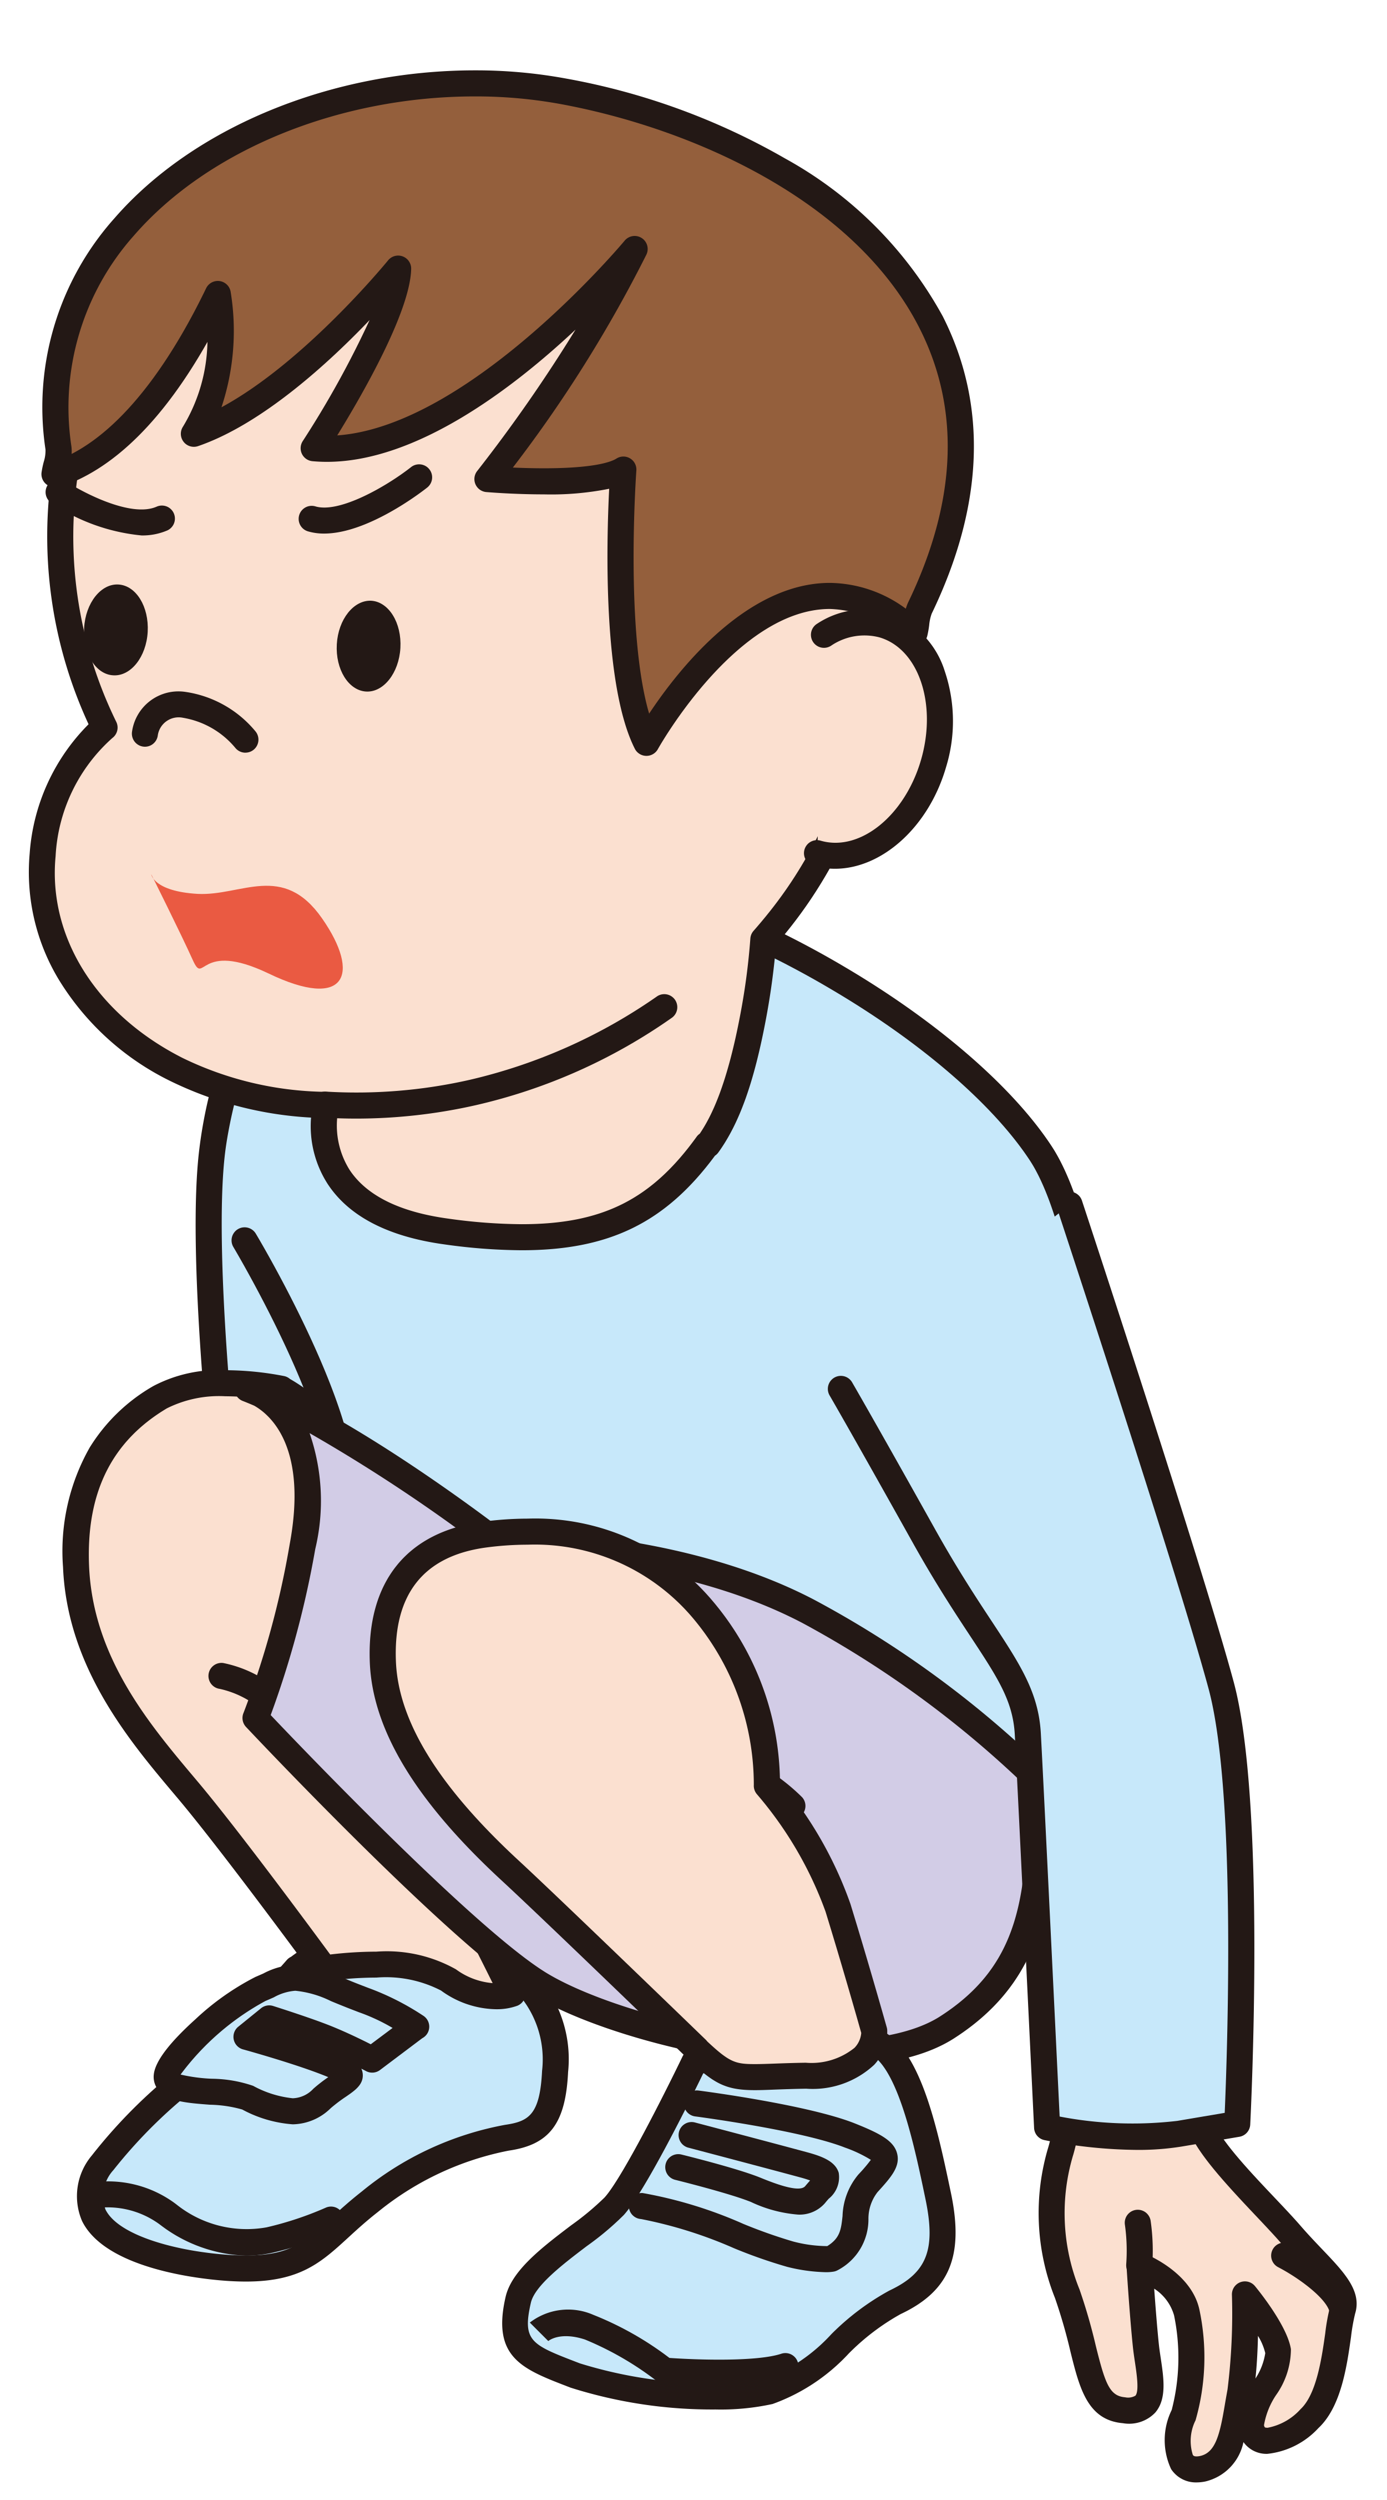 <svg id="img_26" xmlns="http://www.w3.org/2000/svg" xmlns:xlink="http://www.w3.org/1999/xlink" width="80.45" height="144.911" viewBox="0 0 80.45 144.911">
  <defs>
    <clipPath id="clip-path">
      <rect id="長方形_2104" data-name="長方形 2104" width="80.45" height="144.911" fill="none"/>
    </clipPath>
  </defs>
  <g id="グループ_3057" data-name="グループ 3057" clip-path="url(#clip-path)">
    <path id="パス_17721" data-name="パス 17721" d="M38.867,69.09S37.6,76.475,37.046,78.4a12.509,12.509,0,0,0,.368,8.3c1.37,3.826,1.1,6.566,3.292,6.75s1.454-2,1.27-3.743-.368-4.645-.368-4.645,2.373.919,2.74,2.74a12.679,12.679,0,0,1-.184,5.931c-.551,1.27-.635,3.459,1.1,3.108,1.738-.368,1.821-2.556,2.189-4.461a36.074,36.074,0,0,0,.267-5.647s1.738,2.105,1.921,3.292-1.821,3.292-1.554,4.461c.267,1.186,1.821.9,3.375-.551s1.554-5.113,1.921-6.3-1.27-2.373-3.007-4.378-5.564-5.48-5.38-7.118,1.27-7.2,1.27-7.2l-7.385.184Z" transform="translate(24.491 46.247)" fill="#fbe0d0"/>
    <path id="パス_17722" data-name="パス 17722" d="M46.679,68.6a.755.755,0,0,1,.741.9c-.011.055-1.082,5.552-1.261,7.141-.014.123.022.627,1.055,1.954.74.951,1.746,2.012,2.634,2.949.562.593,1.093,1.153,1.511,1.636s.844.93,1.246,1.352c1.3,1.36,2.318,2.434,1.913,3.743a11.155,11.155,0,0,0-.236,1.343c-.242,1.71-.574,4.052-1.891,5.283a4.705,4.705,0,0,1-2.963,1.494,1.639,1.639,0,0,1-1.385-.683,2.951,2.951,0,0,1-2.21,2.284,2.556,2.556,0,0,1-.507.054,1.711,1.711,0,0,1-1.481-.775,3.966,3.966,0,0,1,.037-3.426,12.064,12.064,0,0,0,.136-5.481,2.735,2.735,0,0,0-1.152-1.548c.07.981.171,2.283.27,3.224.027.259.068.53.111.817.174,1.16.354,2.36-.322,3.144a2.093,2.093,0,0,1-1.873.613C39,94.441,38.537,92.6,38.007,90.465a31.048,31.048,0,0,0-.895-3.1A13.268,13.268,0,0,1,36.73,78.6c.534-1.86,1.79-9.153,1.8-9.226a.755.755,0,0,1,.95-.6L46.66,68.6Zm2.749,26.286a3.429,3.429,0,0,0,1.932-1.087c.928-.868,1.228-2.989,1.427-4.393a11.419,11.419,0,0,1,.289-1.579c.143-.463-.648-1.293-1.564-2.255-.395-.414-.842-.884-1.293-1.4-.4-.457-.916-1.005-1.466-1.586-2.5-2.64-4.261-4.623-4.094-6.111.141-1.256.783-4.677,1.1-6.339l-5.851.146c-.325,1.856-1.262,7.12-1.727,8.741a11.72,11.72,0,0,0,.353,7.842,32.278,32.278,0,0,1,.938,3.243c.549,2.211.8,2.932,1.705,3.008a.84.84,0,0,0,.6-.094c.224-.26.073-1.268-.027-1.935-.044-.29-.088-.59-.119-.882-.183-1.734-.363-4.557-.37-4.677a.755.755,0,0,1,1.026-.752c.113.044,2.763,1.094,3.208,3.295a13.259,13.259,0,0,1-.23,6.378,2.675,2.675,0,0,0-.161,2c.029.044.061.094.219.094a1.032,1.032,0,0,0,.2-.023c.91-.193,1.154-1.265,1.446-3.007.047-.281.1-.572.151-.857a35.572,35.572,0,0,0,.254-5.484.755.755,0,0,1,1.337-.5c.191.232,1.876,2.3,2.085,3.657a4.617,4.617,0,0,1-.862,2.659,4.483,4.483,0,0,0-.7,1.749C49.266,94.862,49.28,94.881,49.427,94.881Zm-.689-2.859a3.7,3.7,0,0,0,.569-1.471,3.418,3.418,0,0,0-.422-1C48.867,90.353,48.824,91.241,48.739,92.022Z" transform="translate(24.081 45.837)" fill="#231815"/>
    <path id="パス_17723" data-name="パス 17723" d="M48.365,82.523a.755.755,0,0,1-.734-.581c-.2-.839-1.866-2.032-2.987-2.611a.755.755,0,1,1,.693-1.342c.339.175,3.328,1.766,3.763,3.6a.756.756,0,0,1-.735.929Z" transform="translate(29.495 52.082)" fill="#231815"/>
    <path id="パス_17724" data-name="パス 17724" d="M39.994,80.731l-.057,0a.755.755,0,0,1-.7-.809,10.848,10.848,0,0,0-.075-2.277.755.755,0,0,1,1.49-.247,12.193,12.193,0,0,1,.092,2.636A.755.755,0,0,1,39.994,80.731Z" transform="translate(26.087 51.317)" fill="#231815"/>
    <path id="パス_17725" data-name="パス 17725" d="M8.206,65.958S6.7,52.692,7.455,46.71s4.762-18.864,17.995-16.725S51.213,40.361,55.507,46.894,60.553,77.37,58.5,79.976C56.443,82.6,54.2,85.59,47.838,84.655c-6.349-.936-19.064-2.439-26.917-7.285C13.068,72.508,9.142,71.2,8.206,65.958" transform="translate(4.859 19.956)" fill="#c7e8fa"/>
    <path id="パス_17726" data-name="パス 17726" d="M50.5,86a16.345,16.345,0,0,1-2.362-.183c-.5-.073-1.032-.15-1.6-.231-6.819-.976-18.231-2.61-25.6-7.158-1.394-.863-2.681-1.624-3.817-2.295C11.693,72.92,8.7,71.153,7.874,66.5q0-.024-.007-.048c-.062-.545-1.505-13.425-.751-19.427a26.887,26.887,0,0,1,3.84-10.875,15.442,15.442,0,0,1,4.769-4.763,13.7,13.7,0,0,1,7.3-1.985,18.613,18.613,0,0,1,2.957.247,54.97,54.97,0,0,1,18.645,6.9C49.952,39.7,54.3,43.465,56.549,46.889c2.879,4.38,3.788,15.175,4,18.379.321,4.889.462,13.674-1.046,15.586l-.086.109C57.661,83.2,55.477,86,50.5,86ZM9.365,66.259c.714,3.953,3.327,5.5,8.523,8.568,1.142.675,2.436,1.44,3.842,2.31,7.1,4.383,18.32,5.988,25.023,6.948.571.082,1.109.159,1.607.232a14.839,14.839,0,0,0,2.142.167c4.24,0,6.012-2.264,7.726-4.453l.087-.112c.1-.131.624-.977.844-4.926a82.962,82.962,0,0,0-.118-9.627c-.545-8.3-1.948-14.9-3.754-17.648-2.129-3.238-6.295-6.835-11.43-9.867A53.425,53.425,0,0,0,25.74,31.141a17.1,17.1,0,0,0-2.716-.227c-12.014,0-14.2,14.633-14.41,16.3C7.9,52.92,9.294,65.624,9.365,66.259Z" transform="translate(4.449 19.546)" fill="#231815"/>
    <path id="パス_17727" data-name="パス 17727" d="M15.12,69.026a76.456,76.456,0,0,1-5.831,5.965,29.116,29.116,0,0,0-5.43,5.3c-3.041,4.511,4.01,5.9,7.418,6.1,4.628.267,5.029-1.454,8.087-3.843a17.825,17.825,0,0,1,7.953-3.709c1.855-.267,2.657-1.053,2.79-3.843a6.515,6.515,0,0,0-3.041-6.232c-1.988-1.069-7.819-3.041-11.913.267" transform="translate(2.09 45.075)" fill="#c7e8fa"/>
    <path id="パス_17728" data-name="パス 17728" d="M21.137,66.848a15.242,15.242,0,0,1,6.7,1.655,7.24,7.24,0,0,1,3.437,6.933c-.143,2.979-1.074,4.213-3.437,4.554a17.247,17.247,0,0,0-7.594,3.556c-.686.536-1.244,1.047-1.737,1.5-1.548,1.416-2.77,2.534-5.919,2.534-.3,0-.612-.01-.941-.029-1.178-.069-7.121-.562-8.561-3.474a3.654,3.654,0,0,1,.56-3.8,29.968,29.968,0,0,1,5.6-5.479,76.648,76.648,0,0,0,5.719-5.862.755.755,0,0,1,.245-.182A9.384,9.384,0,0,1,21.137,66.848Zm-8.551,19.22c2.562,0,3.392-.759,4.9-2.138.513-.469,1.095-1,1.825-1.572a18.288,18.288,0,0,1,8.31-3.862c1.365-.2,2.021-.57,2.144-3.132a5.758,5.758,0,0,0-2.644-5.531,13.611,13.611,0,0,0-5.983-1.475,7.883,7.883,0,0,0-5.1,1.665q-.028.023-.059.043A71.344,71.344,0,0,1,10.157,76,28.611,28.611,0,0,0,4.9,81.12a2.25,2.25,0,0,0-.458,2.286c.773,1.562,4.323,2.461,7.3,2.636C12.033,86.059,12.32,86.068,12.587,86.068Z" transform="translate(1.677 44.665)" fill="#231815"/>
    <path id="パス_17729" data-name="パス 17729" d="M14.559,48.31s-4.595-.986-7.034.485C5.085,50.248,2.412,52.9,2.646,58.6s3.826,9.808,6.5,12.982,7.9,10.326,7.9,10.326,5.113-.8,7.2.668a4.124,4.124,0,0,0,3.709.8s-6.616-13.517-8.7-15.372,3.726-15-4.7-19.682" transform="translate(1.765 32.19)" fill="#fbe0d0"/>
    <path id="パス_17730" data-name="パス 17730" d="M11.715,47.641a18.045,18.045,0,0,1,3.413.34.753.753,0,0,1,.334.166c5.89,3.379,5.166,10.608,4.685,15.4-.167,1.661-.395,3.936.019,4.3,2.138,1.9,8.2,14.207,8.882,15.6a.755.755,0,0,1-.4,1.033,3.5,3.5,0,0,1-1.246.2,5.548,5.548,0,0,1-3.176-1.083,6.965,6.965,0,0,0-3.75-.751,21.183,21.183,0,0,0-2.9.209.755.755,0,0,1-.726-.3C16.8,82.695,11.6,75.6,8.978,72.481l-.218-.258C6.135,69.109,2.539,64.845,2.3,59.043a12.179,12.179,0,0,1,1.546-6.918,10.405,10.405,0,0,1,3.7-3.57A8.1,8.1,0,0,1,11.715,47.641Zm2.944,1.787a17.012,17.012,0,0,0-2.944-.277,6.777,6.777,0,0,0-3.39.7c-3.212,1.914-4.688,4.9-4.514,9.13.217,5.286,3.481,9.157,6.1,12.268l.218.259c2.313,2.747,6.567,8.505,7.669,10a22.982,22.982,0,0,1,2.676-.165,8.19,8.19,0,0,1,4.616,1.024,4.167,4.167,0,0,0,2.13.8C24.561,77.8,20.53,70.2,19.162,68.984c-.99-.879-.792-2.852-.519-5.583C19.113,58.718,19.755,52.31,14.659,49.429Z" transform="translate(1.355 31.78)" fill="#231815"/>
    <path id="パス_17731" data-name="パス 17731" d="M11.942,61.828a.754.754,0,0,1-.6-.3A5.564,5.564,0,0,0,8,59.3a.755.755,0,0,1,.194-1.5,7.057,7.057,0,0,1,4.349,2.814.755.755,0,0,1-.6,1.213Z" transform="translate(4.75 38.592)" fill="#231815"/>
    <path id="パス_17732" data-name="パス 17732" d="M14.513,57.662a.755.755,0,0,1-.749-.671c-.543-4.824-5.462-13.08-5.511-13.163a.755.755,0,0,1,1.3-.776c.209.35,5.137,8.621,5.717,13.77a.755.755,0,0,1-.666.835A.764.764,0,0,1,14.513,57.662Z" transform="translate(5.285 28.455)" fill="#231815"/>
    <path id="パス_17733" data-name="パス 17733" d="M8.607,48.18s4.678,1.1,3.175,9.156a50.994,50.994,0,0,1-2.723,9.925S21,79.959,25.6,82.716c5.063,3.041,18.346,5.831,23.575,2.473s5.413-8.037,5.413-14.2a59,59,0,0,0-13.467-9.908c-7.853-4.11-17.945-3.926-17.945-3.926S14.755,50.6,8.59,48.18" transform="translate(5.762 32.32)" fill="#d2cce6"/>
    <path id="パス_17734" data-name="パス 17734" d="M9,47.835h.017a.754.754,0,0,1,.173.02,3.742,3.742,0,0,1,.871.357c5.61,2.428,12.479,7.6,13.781,8.594,1.877,0,10.818.234,18.039,4.014A59.155,59.155,0,0,1,55.54,70.872a.755.755,0,0,1,.213.525c0,5.728,0,11.138-5.761,14.837-1.7,1.094-4.211,1.648-7.453,1.648-6.308,0-13.556-2.089-16.919-4.109C20.989,80.995,9.409,68.71,8.918,68.188a.755.755,0,0,1-.144-.816,50.958,50.958,0,0,0,2.675-9.764c1.043-5.587-1.063-7.476-2.055-8.04-.228-.1-.454-.191-.67-.276A.755.755,0,0,1,9,47.835ZM23.587,58.317a.756.756,0,0,1-.464-.159,95.176,95.176,0,0,0-10.518-7,12.006,12.006,0,0,1,.328,6.722A55.36,55.36,0,0,1,10.349,67.5C12.305,69.562,22.366,80.06,26.4,82.479c3.118,1.873,10.176,3.894,16.142,3.894,2.907,0,5.2-.487,6.637-1.409,4.648-2.985,5.054-7.016,5.066-13.254a59.089,59.089,0,0,0-13.062-9.551c-6.986-3.656-15.718-3.842-17.4-3.842h-.2Z" transform="translate(5.352 31.91)" fill="#231815"/>
    <path id="パス_17735" data-name="パス 17735" d="M29.19,52.467s1.3,2.239,4.862,8.6c3.559,6.349,5.8,8.037,5.982,11.4s1.119,22.807,1.119,22.807a24.248,24.248,0,0,0,7.669.368l3.358-.568s.936-18.513-.936-25.43S42.456,41.79,42.456,41.79" transform="translate(19.581 28.034)" fill="#c7e8fa"/>
    <path id="パス_17736" data-name="パス 17736" d="M46.779,96.99a28.226,28.226,0,0,1-5.377-.569.755.755,0,0,1-.593-.7c-.009-.194-.938-19.484-1.119-22.8-.107-1.956-.987-3.291-2.585-5.715-.9-1.364-2.018-3.062-3.3-5.352-3.513-6.284-4.843-8.572-4.856-8.594a.755.755,0,0,1,1.305-.76c.013.022,1.347,2.317,4.869,8.616,1.257,2.242,2.359,3.915,3.245,5.258,1.627,2.469,2.7,4.1,2.832,6.464.164,2.991.933,18.927,1.091,22.218a22.344,22.344,0,0,0,6.818.253l2.757-.466c.139-3.237.693-18.563-.938-24.59-1.845-6.818-8.708-27.6-8.777-27.813a.755.755,0,1,1,1.434-.474c.069.21,6.945,21.034,8.8,27.892,1.881,6.953,1,24.9.961,25.665a.755.755,0,0,1-.628.706l-3.358.568A15.715,15.715,0,0,1,46.779,96.99Z" transform="translate(19.171 27.624)" fill="#231815"/>
    <path id="パス_17737" data-name="パス 17737" d="M30.1,64.982a.753.753,0,0,1-.565-.254,10.267,10.267,0,0,0-5.01-2.667.755.755,0,0,1,.288-1.482,11.708,11.708,0,0,1,5.851,3.147.755.755,0,0,1-.564,1.256Z" transform="translate(15.864 40.45)" fill="#231815"/>
    <path id="パス_17738" data-name="パス 17738" d="M28.271,72.1s-3.308,6.884-4.645,8.354c-1.32,1.454-5.129,3.492-5.564,5.43-.668,2.907.535,3.308,3.308,4.378,2.79,1.053,8.6,1.587,11.261.919s4.762-3.977,7.285-5.163,3.175-2.907,2.523-6.1c-.668-3.175-1.587-7.686-3.442-8.872S28.271,72.1,28.271,72.1" transform="translate(11.996 47.429)" fill="#c7e8fa"/>
    <path id="パス_17739" data-name="パス 17739" d="M37.463,70.358a4.406,4.406,0,0,1,2.35.466c2.087,1.335,3,5.683,3.737,9.177l.037.176c.735,3.6-.117,5.61-2.941,6.937A13.388,13.388,0,0,0,37.639,89.4a11.162,11.162,0,0,1-4.415,2.923,14.065,14.065,0,0,1-3.31.318,27.2,27.2,0,0,1-8.4-1.263l-.164-.063c-2.659-1.024-4.416-1.7-3.614-5.19.343-1.532,2.11-2.873,3.819-4.17a16.018,16.018,0,0,0,1.922-1.6c1.036-1.14,3.616-6.287,4.523-8.174a.755.755,0,0,1,.5-.405A48.36,48.36,0,0,1,37.463,70.358ZM29.914,91.133a12.815,12.815,0,0,0,2.942-.272,10,10,0,0,0,3.767-2.575A14.635,14.635,0,0,1,40,85.747c2.169-1.02,2.7-2.348,2.1-5.264l-.036-.172c-.6-2.876-1.519-7.221-3.073-8.215a3.137,3.137,0,0,0-1.536-.228A44.88,44.88,0,0,0,29.2,73.161c-.725,1.492-3.368,6.846-4.611,8.213a16.76,16.76,0,0,1-2.127,1.786c-1.352,1.026-3.036,2.3-3.259,3.3-.51,2.217.041,2.429,2.684,3.447l.159.061A25.975,25.975,0,0,0,29.914,91.133Z" transform="translate(11.588 47.019)" fill="#231815"/>
    <path id="パス_17740" data-name="パス 17740" d="M31.506,83.135s-8.22-7.953-10.794-10.326-7.218-7.051-7.418-12.13S16,53.745,19.142,53.31c3.141-.418,8.621-.468,12.7,4.327a15.623,15.623,0,0,1,3.726,10.225,22.546,22.546,0,0,1,4.127,7.068c1.136,3.693,2.105,7.151,2.105,7.151s.217,2.523-3.96,2.59c-4.16.067-4.21.485-6.366-1.554" transform="translate(8.911 35.644)" fill="#fbe0d0"/>
    <path id="パス_17741" data-name="パス 17741" d="M35.29,85.917c-1.734,0-2.4-.392-3.927-1.84a.758.758,0,0,1-.092-.1c-1.021-.987-8.293-8.014-10.661-10.2-5-4.611-7.507-8.751-7.661-12.655-.183-4.648,2.125-7.541,6.5-8.146A19.89,19.89,0,0,1,22.1,52.79a13.443,13.443,0,0,1,10.73,4.769A16.435,16.435,0,0,1,36.739,68a22.725,22.725,0,0,1,4.085,7.115c1.126,3.659,2.1,7.135,2.111,7.169a.756.756,0,0,1,.025.139,2.818,2.818,0,0,1-.755,2.024,5.228,5.228,0,0,1-3.945,1.385c-.676.011-1.236.031-1.731.049C36.056,85.9,35.646,85.917,35.29,85.917ZM32.519,83.09c1.3,1.217,1.634,1.317,2.771,1.317.329,0,.726-.014,1.186-.031.5-.018,1.069-.038,1.76-.049a3.973,3.973,0,0,0,2.826-.863,1.4,1.4,0,0,0,.392-.865c-.165-.585-1.057-3.736-2.073-7.036a21.857,21.857,0,0,0-3.97-6.789.755.755,0,0,1-.188-.549,15.015,15.015,0,0,0-3.548-9.688A12,12,0,0,0,22.1,54.3a18.381,18.381,0,0,0-2.444.169c-3.6.5-5.346,2.715-5.193,6.59.138,3.483,2.485,7.279,7.176,11.6C24.184,75.015,32.359,82.922,32.441,83A.755.755,0,0,1,32.519,83.09Z" transform="translate(8.501 35.234)" fill="#231815"/>
    <path id="パス_17742" data-name="パス 17742" d="M29.426,84.629c-1.648,0-3.09-.112-3.2-.121a.756.756,0,0,1-.4-.156,18.087,18.087,0,0,0-4.155-2.4c-1.468-.481-2.121.076-2.148.1l.016-.015-1.068-1.068a3.642,3.642,0,0,1,3.676-.451,18.57,18.57,0,0,1,4.421,2.5c1.512.107,5.064.236,6.5-.247a.755.755,0,0,1,.481,1.431A14.892,14.892,0,0,1,29.426,84.629Z" transform="translate(12.261 53.654)" fill="#231815"/>
    <path id="パス_17743" data-name="パス 17743" d="M12.287,80.091a8.593,8.593,0,0,1-4.9-1.735,5.1,5.1,0,0,0-3.307-1.062A.755.755,0,0,1,3.856,75.8a6.543,6.543,0,0,1,4.386,1.31,6.522,6.522,0,0,0,5.245,1.339,19.323,19.323,0,0,0,3.422-1.135.755.755,0,1,1,.627,1.374,20.631,20.631,0,0,1-3.729,1.237A7.162,7.162,0,0,1,12.287,80.091Z" transform="translate(1.976 50.653)" fill="#231815"/>
    <path id="パス_17744" data-name="パス 17744" d="M22.28,78.918c2.122.134,6.884,2.389,8.6,2.79a6.586,6.586,0,0,0,2.389.267c2.122-1.186.8-2.907,2.122-4.378,1.32-1.454,1.587-1.721-1.053-2.774-2.657-1.053-8.872-1.855-8.872-1.855" transform="translate(14.946 48.95)" fill="#c7e8fa"/>
    <path id="パス_17745" data-name="パス 17745" d="M33.339,83.162a9.988,9.988,0,0,1-2.215-.309,29.041,29.041,0,0,1-3.088-1.081,25.531,25.531,0,0,0-5.392-1.691.755.755,0,0,1,.095-1.507,25.344,25.344,0,0,1,5.84,1.789,29.383,29.383,0,0,0,2.889,1.02,7.865,7.865,0,0,0,1.98.267c.741-.461.8-.954.886-1.742a3.929,3.929,0,0,1,.912-2.4l.03-.033a9.056,9.056,0,0,0,.7-.825,7.736,7.736,0,0,0-1.5-.71c-2.536-1-8.628-1.8-8.689-1.807a.755.755,0,0,1,.193-1.5c.258.033,6.34.826,9.054,1.9,1.538.613,2.3,1.036,2.472,1.78s-.365,1.351-1.111,2.174l-.027.029a2.506,2.506,0,0,0-.532,1.562,3.322,3.322,0,0,1-1.781,2.967.755.755,0,0,1-.22.081A2.626,2.626,0,0,1,33.339,83.162Z" transform="translate(14.536 48.54)" fill="#231815"/>
    <path id="パス_17746" data-name="パス 17746" d="M24.342,74.07s4.511,1.186,6.483,1.721c1.988.535,1.32.936.668,1.721-.668.8-2.122.267-3.442-.267s-4.511-1.32-4.511-1.32" transform="translate(15.791 49.688)" fill="#c7e8fa"/>
    <path id="パス_17747" data-name="パス 17747" d="M30.9,79.085a7.819,7.819,0,0,1-2.724-.731c-1.255-.508-4.377-1.279-4.408-1.287a.755.755,0,0,1,.361-1.466c.132.033,3.26.8,4.614,1.353.667.27,2.229.9,2.578.484.078-.094.157-.184.232-.269l.054-.061c-.131-.049-.314-.109-.57-.178-1.948-.528-6.434-1.708-6.479-1.72a.755.755,0,1,1,.384-1.46c.045.012,4.537,1.193,6.488,1.722.965.259,1.647.561,1.837,1.189a1.594,1.594,0,0,1-.581,1.506c-.066.075-.135.153-.2.236A1.951,1.951,0,0,1,30.9,79.085Z" transform="translate(15.381 49.278)" fill="#231815"/>
    <path id="パス_17748" data-name="パス 17748" d="M20.244,71.451l-2.54,1.9a30.692,30.692,0,0,0-2.891-1.337c-1.17-.451-3.074-1.053-3.074-1.053l-1.32,1.069a42.743,42.743,0,0,1,5.748,1.972c.718.384-.317.668-1.37,1.6-1.069.936-1.921,1.053-4.311-.05-1.236-.568-4.829-.084-4.7-1.27s3.843-4.378,5.43-5.029c1.587-.668,1.855-1.053,4.378,0a21.5,21.5,0,0,1,4.662,2.189" transform="translate(3.883 46.025)" fill="#c7e8fa"/>
    <path id="パス_17749" data-name="パス 17749" d="M13.662,68.264a7.043,7.043,0,0,1,2.638.711c.715.3,1.2.485,1.594.635a15.288,15.288,0,0,1,3.167,1.6.755.755,0,0,1-.042,1.316L18.568,74.37a.755.755,0,0,1-.808.062s-.1-.055-.274-.142a.913.913,0,0,1,.084.336c.033.592-.451.926-.964,1.28a8.88,8.88,0,0,0-.9.68,3.208,3.208,0,0,1-2.194.93,7.241,7.241,0,0,1-2.935-.859A7.4,7.4,0,0,0,8.7,76.38c-1.307-.1-2.436-.183-2.976-.834a1.211,1.211,0,0,1-.274-.929c.085-.753.9-1.827,2.415-3.192a15.158,15.158,0,0,1,3.478-2.451c.163-.069.317-.137.46-.2A4.32,4.32,0,0,1,13.662,68.264ZM19.3,71.93a11.2,11.2,0,0,0-1.95-.909c-.4-.153-.9-.344-1.636-.651a5.945,5.945,0,0,0-2.057-.595,3,3,0,0,0-1.247.381c-.15.066-.312.138-.49.213a15.083,15.083,0,0,0-4.918,4.263,9.737,9.737,0,0,0,1.807.242,7.623,7.623,0,0,1,2.4.411,6.107,6.107,0,0,0,2.3.721,1.7,1.7,0,0,0,1.195-.553,9.172,9.172,0,0,1,.865-.671c-1.733-.724-4.908-1.6-4.945-1.609a.755.755,0,0,1-.275-1.315l1.32-1.069a.755.755,0,0,1,.7-.133c.079.025,1.941.614,3.119,1.068.974.375,1.988.87,2.545,1.153Z" transform="translate(3.472 45.615)" fill="#231815"/>
    <path id="パス_17750" data-name="パス 17750" d="M40.045,63.943c-3.375,4.678-7.335,6.115-15.154,5.046-8.638-1.186-6.951-7.335-6.951-7.335a20.23,20.23,0,0,1-8.655-2.038C3.571,56.725,1.065,51.7,1.5,47.168a10.654,10.654,0,0,1,3.592-7.385A25.149,25.149,0,0,1,29.235,3.609c21.5,1.32,23.926,20.184,21.4,32.23C48.683,45.1,45.709,49.323,43.3,52.063a38.88,38.88,0,0,1-.585,4.444c-.785,4.194-1.721,6.2-2.64,7.469" transform="translate(0.974 2.389)" fill="#fbe0d0"/>
    <path id="パス_17751" data-name="パス 17751" d="M29.691,70.489a33.176,33.176,0,0,1-4.492-.342c-3.244-.446-5.514-1.619-6.748-3.488a6.193,6.193,0,0,1-.972-3.86,21.161,21.161,0,0,1-8.124-2.1,15.629,15.629,0,0,1-6.51-5.9,12.054,12.054,0,0,1-1.688-7.293A11.781,11.781,0,0,1,4.574,40a25.9,25.9,0,0,1,23.5-36.785c.535,0,1.078.017,1.614.05,7.964.489,14,3.36,17.948,8.533a25,25,0,0,1,4.7,12.2,38.068,38.068,0,0,1-.548,12.4c-1.931,9.144-4.91,13.566-7.338,16.374a41.849,41.849,0,0,1-.578,4.277c-.689,3.682-1.544,6.079-2.771,7.774a.755.755,0,0,1-.194.186C38.028,68.9,34.759,70.489,29.691,70.489ZM18.35,61.309a.756.756,0,0,1,.729.955,4.828,4.828,0,0,0,.645,3.581c.987,1.48,2.9,2.424,5.68,2.806a31.7,31.7,0,0,0,4.287.328c4.675,0,7.521-1.421,10.152-5.068a.755.755,0,0,1,.182-.179c.668-.986,1.583-2.8,2.361-6.954a38.613,38.613,0,0,0,.573-4.347.756.756,0,0,1,.187-.456c2.48-2.825,5.271-6.921,7.164-15.882.705-3.367,2.511-15.009-3.871-23.379C42.771,7.906,37.105,5.234,29.6,4.773c-.505-.031-1.017-.047-1.521-.047A24.393,24.393,0,0,0,6.18,39.86a.755.755,0,0,1-.227.939,9.856,9.856,0,0,0-3.291,6.849c-.45,4.692,2.376,9.176,7.375,11.7a19.508,19.508,0,0,0,8.192,1.958h.121Z" transform="translate(0.563 1.979)" fill="#231815"/>
    <path id="パス_17752" data-name="パス 17752" d="M27.176,27.343a.755.755,0,0,1-.752-.694c-.029-.351-.675-8.654,1.385-14a.755.755,0,0,1,1.409.543c-1.935,5.022-1.3,13.252-1.289,13.335a.755.755,0,0,1-.691.814Z" transform="translate(17.467 7.982)" fill="#231815"/>
    <path id="パス_17753" data-name="パス 17753" d="M14.159,12.073a.755.755,0,0,1-.067-1.507c7.332-.658,10.169-4.477,10.2-4.516a.755.755,0,0,1,1.23.876c-.128.18-3.218,4.42-11.292,5.144Q14.193,12.073,14.159,12.073Z" transform="translate(8.814 3.67)" fill="#231815"/>
    <path id="パス_17754" data-name="パス 17754" d="M9.606,11.513a10.746,10.746,0,0,1-3.425-.549A.755.755,0,0,1,6.66,9.532c5.6,1.872,11.186-2.36,12.249-3.227a.755.755,0,0,1,.955,1.17C18.906,8.256,14.613,11.513,9.606,11.513Z" transform="translate(3.621 3.937)" fill="#231815"/>
    <path id="パス_17755" data-name="パス 17755" d="M28.37,34.974c2.673.769,5.7-1.571,6.75-5.213,1.053-3.659-.251-7.235-2.924-8.02a4.214,4.214,0,0,0-3.425.568" transform="translate(19.031 14.483)" fill="#fbe0d0"/>
    <path id="パス_17756" data-name="パス 17756" d="M29.809,36.282a4.463,4.463,0,0,1-1.237-.174.755.755,0,1,1,.417-1.451c2.27.653,4.879-1.454,5.816-4.7s-.149-6.421-2.411-7.086a3.447,3.447,0,0,0-2.817.487.755.755,0,1,1-.791-1.286,4.979,4.979,0,0,1,4.034-.649,5.2,5.2,0,0,1,3.356,3.4,9.064,9.064,0,0,1,.081,5.555C35.243,33.884,32.516,36.282,29.809,36.282Z" transform="translate(18.621 14.074)" fill="#231815"/>
    <path id="パス_17757" data-name="パス 17757" d="M11.272,27.639a.754.754,0,0,1-.587-.279h0a5.021,5.021,0,0,0-3.032-1.744,1.223,1.223,0,0,0-1.464,1.017.751.751,0,0,1-.84.654.759.759,0,0,1-.658-.845,2.719,2.719,0,0,1,3.048-2.334,6.483,6.483,0,0,1,4.12,2.3.755.755,0,0,1-.587,1.229Z" transform="translate(2.964 15.989)" fill="#231815"/>
    <path id="パス_17758" data-name="パス 17758" d="M29.272,15.923a.754.754,0,0,1-.24-.039c-6.02-2.012-7.724-8.493-7.794-8.768A.755.755,0,0,1,22.7,6.744h0c.015.059,1.584,5.961,6.809,7.708a.755.755,0,0,1-.239,1.471Z" transform="translate(14.053 3.964)" fill="#231815"/>
    <path id="パス_17759" data-name="パス 17759" d="M7.26,19.995A11.275,11.275,0,0,1,2.024,18.11a.755.755,0,0,1,.832-1.26h0c.961.633,3.784,2.133,5.279,1.476a.755.755,0,1,1,.607,1.383A3.664,3.664,0,0,1,7.26,19.995Z" transform="translate(0.952 11.041)" fill="#231815"/>
    <path id="パス_17760" data-name="パス 17760" d="M11.953,20.228a3.287,3.287,0,0,1-.938-.128.755.755,0,1,1,.43-1.448c1.4.417,4.149-1.175,5.55-2.276a.755.755,0,0,1,.934,1.187C17.546,17.865,14.463,20.228,11.953,20.228Z" transform="translate(6.848 10.699)" fill="#231815"/>
    <path id="パス_17761" data-name="パス 17761" d="M2.923,22.8c-.084,1.454.668,2.69,1.688,2.74,1.019.067,1.921-1.069,2-2.523s-.668-2.673-1.688-2.74-1.921,1.069-2,2.523" transform="translate(1.956 13.603)" fill="#231815"/>
    <path id="パス_17762" data-name="パス 17762" d="M15.385,23.581c-.084,1.454-.986,2.59-2,2.523s-1.771-1.287-1.688-2.74.986-2.573,2-2.523c1.019.067,1.771,1.287,1.688,2.74" transform="translate(7.839 13.979)" fill="#231815"/>
    <path id="パス_17763" data-name="パス 17763" d="M13.512,41.808q-.932,0-1.859-.057a.755.755,0,1,1,.093-1.507,29.7,29.7,0,0,0,8.343-.685,31.346,31.346,0,0,0,10.823-4.812.755.755,0,0,1,.909,1.206,32.286,32.286,0,0,1-11.4,5.08A31.462,31.462,0,0,1,13.512,41.808Z" transform="translate(7.164 23.029)" fill="#231815"/>
    <path id="パス_17764" data-name="パス 17764" d="M51.781,34.734a8.262,8.262,0,0,1,.3-1.42C60.4,16.088,45.214,5.913,31.43,3.356,17.629.783.035,9.087,2.124,24.024a5.884,5.884,0,0,1-.234,1.52l.267-.033C6.184,24.074,9.275,19.43,11.364,15.1c0,0,.886,4.628-1.387,8.1,5.647-1.938,11.846-9.574,11.846-9.574-.067,3.007-4.9,10.409-4.9,10.409C25.332,24.81,35.54,12.5,35.54,12.5A79.962,79.962,0,0,1,27,25.829s6.2.535,7.886-.551c0,0-.852,11.5,1.337,15.839,0,0,7.535-13.634,15.555-6.4" transform="translate(1.268 1.94)" fill="#945f3c"/>
    <path id="パス_17765" data-name="パス 17765" d="M36.636,42.282h-.014a.755.755,0,0,1-.66-.415C34.1,38.179,34.321,29.885,34.476,26.8a17.154,17.154,0,0,1-3.794.325c-1.756,0-3.271-.129-3.334-.134a.755.755,0,0,1-.523-1.226,88.358,88.358,0,0,0,5.7-8.19c-3.643,3.414-9.224,7.665-14.423,7.665-.282,0-.563-.013-.836-.038a.755.755,0,0,1-.564-1.164,56.01,56.01,0,0,0,3.88-7.018c-2.355,2.464-6.228,6.031-9.953,7.309A.755.755,0,0,1,9.755,23.2a9.813,9.813,0,0,0,1.42-4.913c-2.525,4.461-5.329,7.263-8.354,8.343a.756.756,0,0,1-.16.038l-.267.033a.755.755,0,0,1-.842-.849,5.438,5.438,0,0,1,.129-.617,2.129,2.129,0,0,0,.1-.707A16.438,16.438,0,0,1,5.78,11.121C10.38,5.832,18.4,2.547,26.7,2.547a28.884,28.884,0,0,1,5.279.477A39.5,39.5,0,0,1,44.7,7.667a23.141,23.141,0,0,1,9.129,9.145c2.6,5.144,2.387,10.941-.647,17.229a2.64,2.64,0,0,0-.144.661,5.722,5.722,0,0,1-.111.626.755.755,0,0,1-1.329.28,6.526,6.526,0,0,0-4.32-1.841c-5.424,0-9.934,8.045-9.978,8.126A.755.755,0,0,1,36.636,42.282ZM35.3,24.932a.755.755,0,0,1,.753.811c-.008.1-.666,9.3.741,14.091,1.649-2.489,5.615-7.578,10.482-7.578a7.545,7.545,0,0,1,4.406,1.495,2.634,2.634,0,0,1,.121-.333l.01-.022c2.824-5.846,3.048-11.2.665-15.9C48.714,10.063,39.278,5.914,31.7,4.509a27.371,27.371,0,0,0-5-.451c-7.879,0-15.459,3.086-19.78,8.054A14.972,14.972,0,0,0,3.282,24.33a2.366,2.366,0,0,1,.014.452c3.456-1.787,6.12-6.121,7.8-9.6a.755.755,0,0,1,1.422.186,14.047,14.047,0,0,1-.53,6.709c4.833-2.609,9.608-8.447,9.662-8.514a.755.755,0,0,1,1.341.493c-.055,2.494-2.882,7.373-4.288,9.651,7.667-.539,16.578-11.175,16.669-11.286a.755.755,0,0,1,1.263.807,76.985,76.985,0,0,1-7.746,12.343c.521.023,1.145.042,1.8.042,3.009,0,3.945-.394,4.208-.563A.755.755,0,0,1,35.3,24.932Z" transform="translate(0.858 1.53)" fill="#231815"/>
    <path id="パス_17766" data-name="パス 17766" d="M5.25,30.33s.134.986,2.69,1.136c2.54.134,4.946-1.838,7.218,1.42s1.37,5.347-3.108,3.191c-4.094-1.955-3.693.769-4.394-.785S5.25,30.33,5.25,30.33" transform="translate(3.522 20.346)" fill="#ea5a42"/>
  </g>
</svg>
